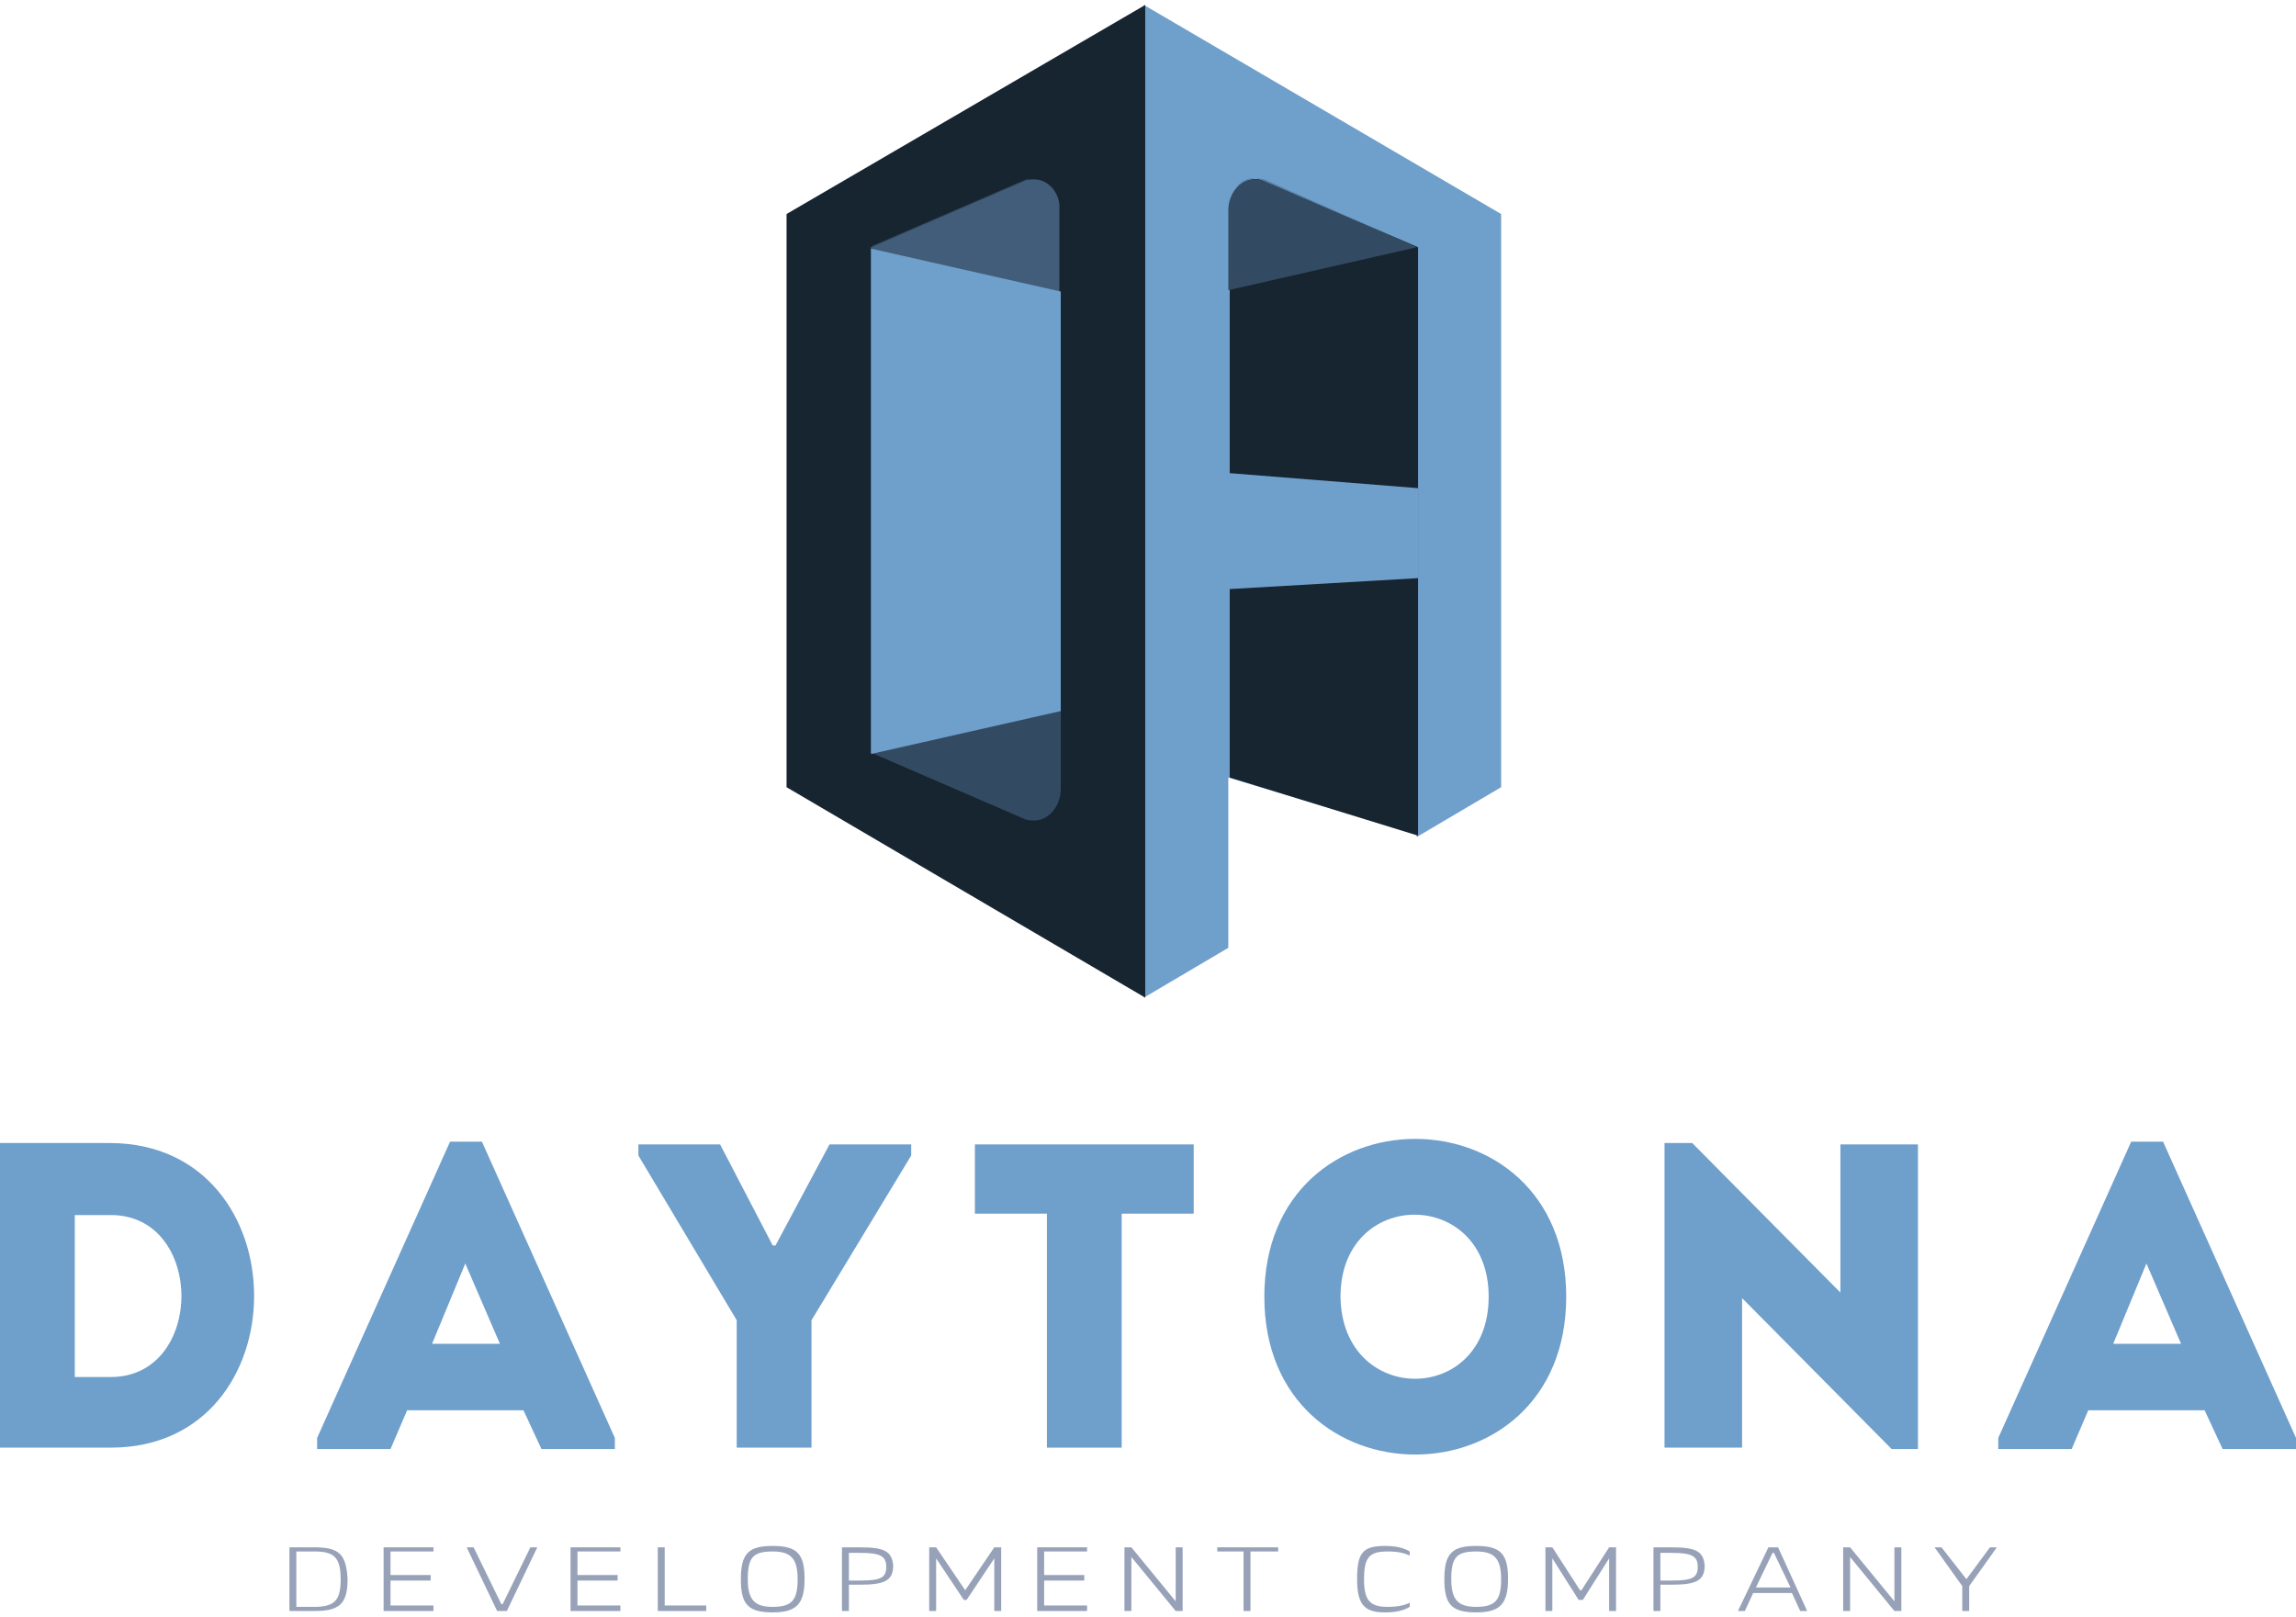 <svg width="372" height="262" viewBox="0 0 372 262" fill="none" xmlns="http://www.w3.org/2000/svg">
    <path d="M185.326 0.801V161.672L199.012 153.595V125.998L229.526 135.197V135.645L243.213 127.568V34.68L185.326 0.801Z" fill="#6F9FCB"/>
    <path d="M185.55 0.801L127.439 34.68V127.568L185.55 161.672V0.801Z" fill="#172531"/>
    <path d="M167.602 29.074C167.153 29.074 166.705 29.074 166.032 29.298L141.127 40.068V121.962L166.032 132.731C166.48 132.955 166.929 132.955 167.602 132.955C169.846 132.955 171.865 130.712 171.865 127.795V114.782L141.351 121.737V39.843L166.256 29.074C166.48 29.074 167.153 29.074 167.602 29.074C169.846 29.074 171.865 31.317 171.865 34.234C171.865 31.317 169.846 29.074 167.602 29.074Z" fill="#334B62"/>
    <path d="M204.848 29.296L229.753 40.066V135.421L199.239 125.998V34.008C199.014 30.642 201.931 28.174 204.848 29.296Z" fill="#172531"/>
    <path d="M167.602 29.074C167.153 29.074 166.705 29.074 166.032 29.298L141.127 40.068V121.962L171.641 115.006V34.01C171.865 31.317 169.846 29.074 167.602 29.074Z" fill="#415D79"/>
    <path d="M141.127 40.29L171.865 47.245V115.228L141.127 122.183V40.29Z" fill="#6F9FCB"/>
    <path d="M229.752 79.106V93.689L198.789 95.484V76.638L229.752 79.106Z" fill="#6F9FCB"/>
    <path d="M203.277 28.847C202.155 28.847 201.257 29.295 200.36 30.193C201.257 29.52 202.155 29.071 203.277 28.847C203.725 28.847 204.174 29.071 204.623 29.295L229.528 40.065L204.847 29.071C204.398 29.071 203.95 28.847 203.277 28.847ZM199.014 44.777V47.245V44.777Z" fill="#567FA4"/>
    <path d="M203.277 29.072C202.379 29.072 201.257 29.52 200.584 30.193C199.687 31.091 199.014 32.437 199.014 34.008V44.553V47.021L229.528 40.066L204.623 29.296C204.174 29.072 203.725 29.072 203.277 29.072Z" fill="#334B62"/>
    <path d="M12.116 223.148H17.949C33.206 223.148 33.206 196.897 17.949 196.897H12.116V223.148ZM17.949 234.591H0V185.23H17.949C48.912 185.455 48.912 234.591 17.949 234.591Z" fill="#6F9FCB"/>
    <path d="M75.388 204.75L70.003 217.764H80.997L75.388 204.75ZM84.811 228.533H65.965L63.272 234.816H51.381V233.021L72.92 185.006H78.081L99.62 233.021V234.816H87.728L84.811 228.533Z" fill="#6F9FCB"/>
    <path d="M131.479 234.592H119.364V213.95L103.434 187.25V185.455H116.671L125.197 201.834H125.646L134.396 185.455H147.634V187.25L131.479 213.95V234.592Z" fill="#6F9FCB"/>
    <path d="M157.955 196.674V185.455H193.405V196.674H181.738V234.592H169.622V196.674H157.955Z" fill="#6F9FCB"/>
    <path d="M241.195 210.136C241.195 192.411 217.188 192.411 217.188 210.136C217.412 227.861 241.195 227.861 241.195 210.136ZM204.848 210.136C204.848 176.032 253.76 176.032 253.76 210.136C253.76 244.24 204.848 244.24 204.848 210.136Z" fill="#6F9FCB"/>
    <path d="M282.254 210.36V234.591H269.689V185.231H274.177L298.184 209.462V185.455H310.749V234.816H306.486L282.254 210.36Z" fill="#6F9FCB"/>
    <path d="M347.769 204.75L342.384 217.764H353.378L347.769 204.75ZM357.192 228.533H338.346L335.653 234.816H323.762V233.021L345.301 185.006H350.461L372.001 233.021V234.816H360.109L357.192 228.533Z" fill="#6F9FCB"/>
    <path d="M50.931 250.746H46.893V261.067H50.931C54.97 261.067 56.316 259.945 56.316 255.907C56.092 251.868 54.97 250.746 50.931 250.746ZM48.014 260.17V251.419H50.931C54.072 251.419 55.194 252.317 55.194 255.907C55.194 259.272 54.297 260.394 50.931 260.394H48.014V260.17Z" fill="#97A2B8"/>
    <path d="M70.228 250.746H62.15V261.067H70.228V260.17H63.272V256.131H69.779V255.234H63.272V251.419H70.228V250.746Z" fill="#97A2B8"/>
    <path d="M87.054 250.746H85.932L81.445 259.945H81.221L76.733 250.746H75.611L80.547 261.067H82.118L87.054 250.746Z" fill="#97A2B8"/>
    <path d="M100.517 250.746H92.439V261.067H100.517V260.17H93.561V256.131H100.068V255.234H93.561V251.419H100.517V250.746Z" fill="#97A2B8"/>
    <path d="M107.696 250.746H106.574V261.067H114.427V260.17H107.696V250.746Z" fill="#97A2B8"/>
    <path d="M125.196 250.522C121.381 250.522 120.035 251.644 120.035 255.907C120.035 259.945 121.157 261.291 125.196 261.291C129.01 261.291 130.356 259.945 130.356 255.907C130.356 251.868 129.234 250.522 125.196 250.522ZM125.196 260.394C122.279 260.394 121.157 259.272 121.157 255.907C121.157 252.317 122.054 251.419 125.196 251.419C128.112 251.419 129.234 252.541 129.234 255.907C129.234 259.272 128.337 260.394 125.196 260.394Z" fill="#97A2B8"/>
    <path d="M139.331 250.746H136.414V261.067H137.536V256.804H139.331C143.369 256.804 144.716 256.131 144.716 253.663C144.491 251.419 143.369 250.746 139.331 250.746ZM137.536 256.131V251.644H139.331C142.472 251.644 143.594 252.092 143.594 253.887C143.594 255.682 142.696 256.131 139.331 256.131H137.536Z" fill="#97A2B8"/>
    <path d="M162.218 250.746H161.096L156.384 257.702L151.673 250.746H150.551V261.067H151.673V252.541L156.16 259.272H156.609L161.096 252.541V261.067H162.218V250.746Z" fill="#97A2B8"/>
    <path d="M176.128 250.746H168.051V261.067H176.128V260.17H169.173V256.131H175.679V255.234H169.173V251.419H176.128V250.746Z" fill="#97A2B8"/>
    <path d="M191.609 250.746H190.487V259.497L183.307 250.746H182.186V261.067H183.307V252.317L190.487 261.067H191.609V250.746Z" fill="#97A2B8"/>
    <path d="M207.091 250.746H197.219V251.419H201.482V261.067H202.604V251.419H207.091V250.746Z" fill="#97A2B8"/>
    <path d="M224.366 250.522C220.776 250.522 219.879 251.644 219.879 255.907C219.879 259.945 221.001 261.292 224.366 261.292C225.937 261.292 227.283 261.067 228.405 260.394V259.721C227.507 260.17 226.385 260.394 224.815 260.394C221.898 260.394 221.001 259.272 221.001 255.907C221.001 252.317 221.898 251.419 224.815 251.419C226.385 251.419 227.507 251.644 228.405 252.093V251.419C227.283 250.746 225.937 250.522 224.366 250.522Z" fill="#97A2B8"/>
    <path d="M239.174 250.522C235.36 250.522 234.014 251.644 234.014 255.907C234.014 259.945 235.136 261.291 239.174 261.291C242.988 261.291 244.335 259.945 244.335 255.907C244.335 251.868 243.213 250.522 239.174 250.522ZM239.174 260.394C236.257 260.394 235.136 259.272 235.136 255.907C235.136 252.317 236.033 251.419 239.174 251.419C242.091 251.419 243.213 252.541 243.213 255.907C243.213 259.272 242.315 260.394 239.174 260.394Z" fill="#97A2B8"/>
    <path d="M261.835 250.746H260.713L256.226 257.702H256.002L251.514 250.746H250.393V261.067H251.514V252.541L255.777 259.272H256.45L260.713 252.541V261.067H261.835V250.746Z" fill="#97A2B8"/>
    <path d="M270.811 250.746H267.895V261.067H269.016V256.804H270.811C274.85 256.804 276.196 256.131 276.196 253.663C275.972 251.419 274.85 250.746 270.811 250.746ZM269.016 256.131V251.644H270.811C273.952 251.644 275.074 252.092 275.074 253.887C275.074 255.682 274.177 256.131 270.811 256.131H269.016Z" fill="#97A2B8"/>
    <path d="M288.087 250.746H286.516L281.58 261.067H282.702L284.048 258.15H290.33L291.677 261.067H292.798L288.087 250.746ZM284.497 257.253L287.189 251.644H287.414L290.106 257.253H284.497Z" fill="#97A2B8"/>
    <path d="M308.056 250.746H306.934V259.497L299.755 250.746H298.633V261.067H299.755V252.317L306.934 261.067H308.056V250.746Z" fill="#97A2B8"/>
    <path d="M323.536 250.746H322.414L318.6 255.907L314.561 250.746H313.439L317.927 257.028V261.067H319.049V257.028L323.536 250.746Z" fill="#97A2B8"/>
</svg>